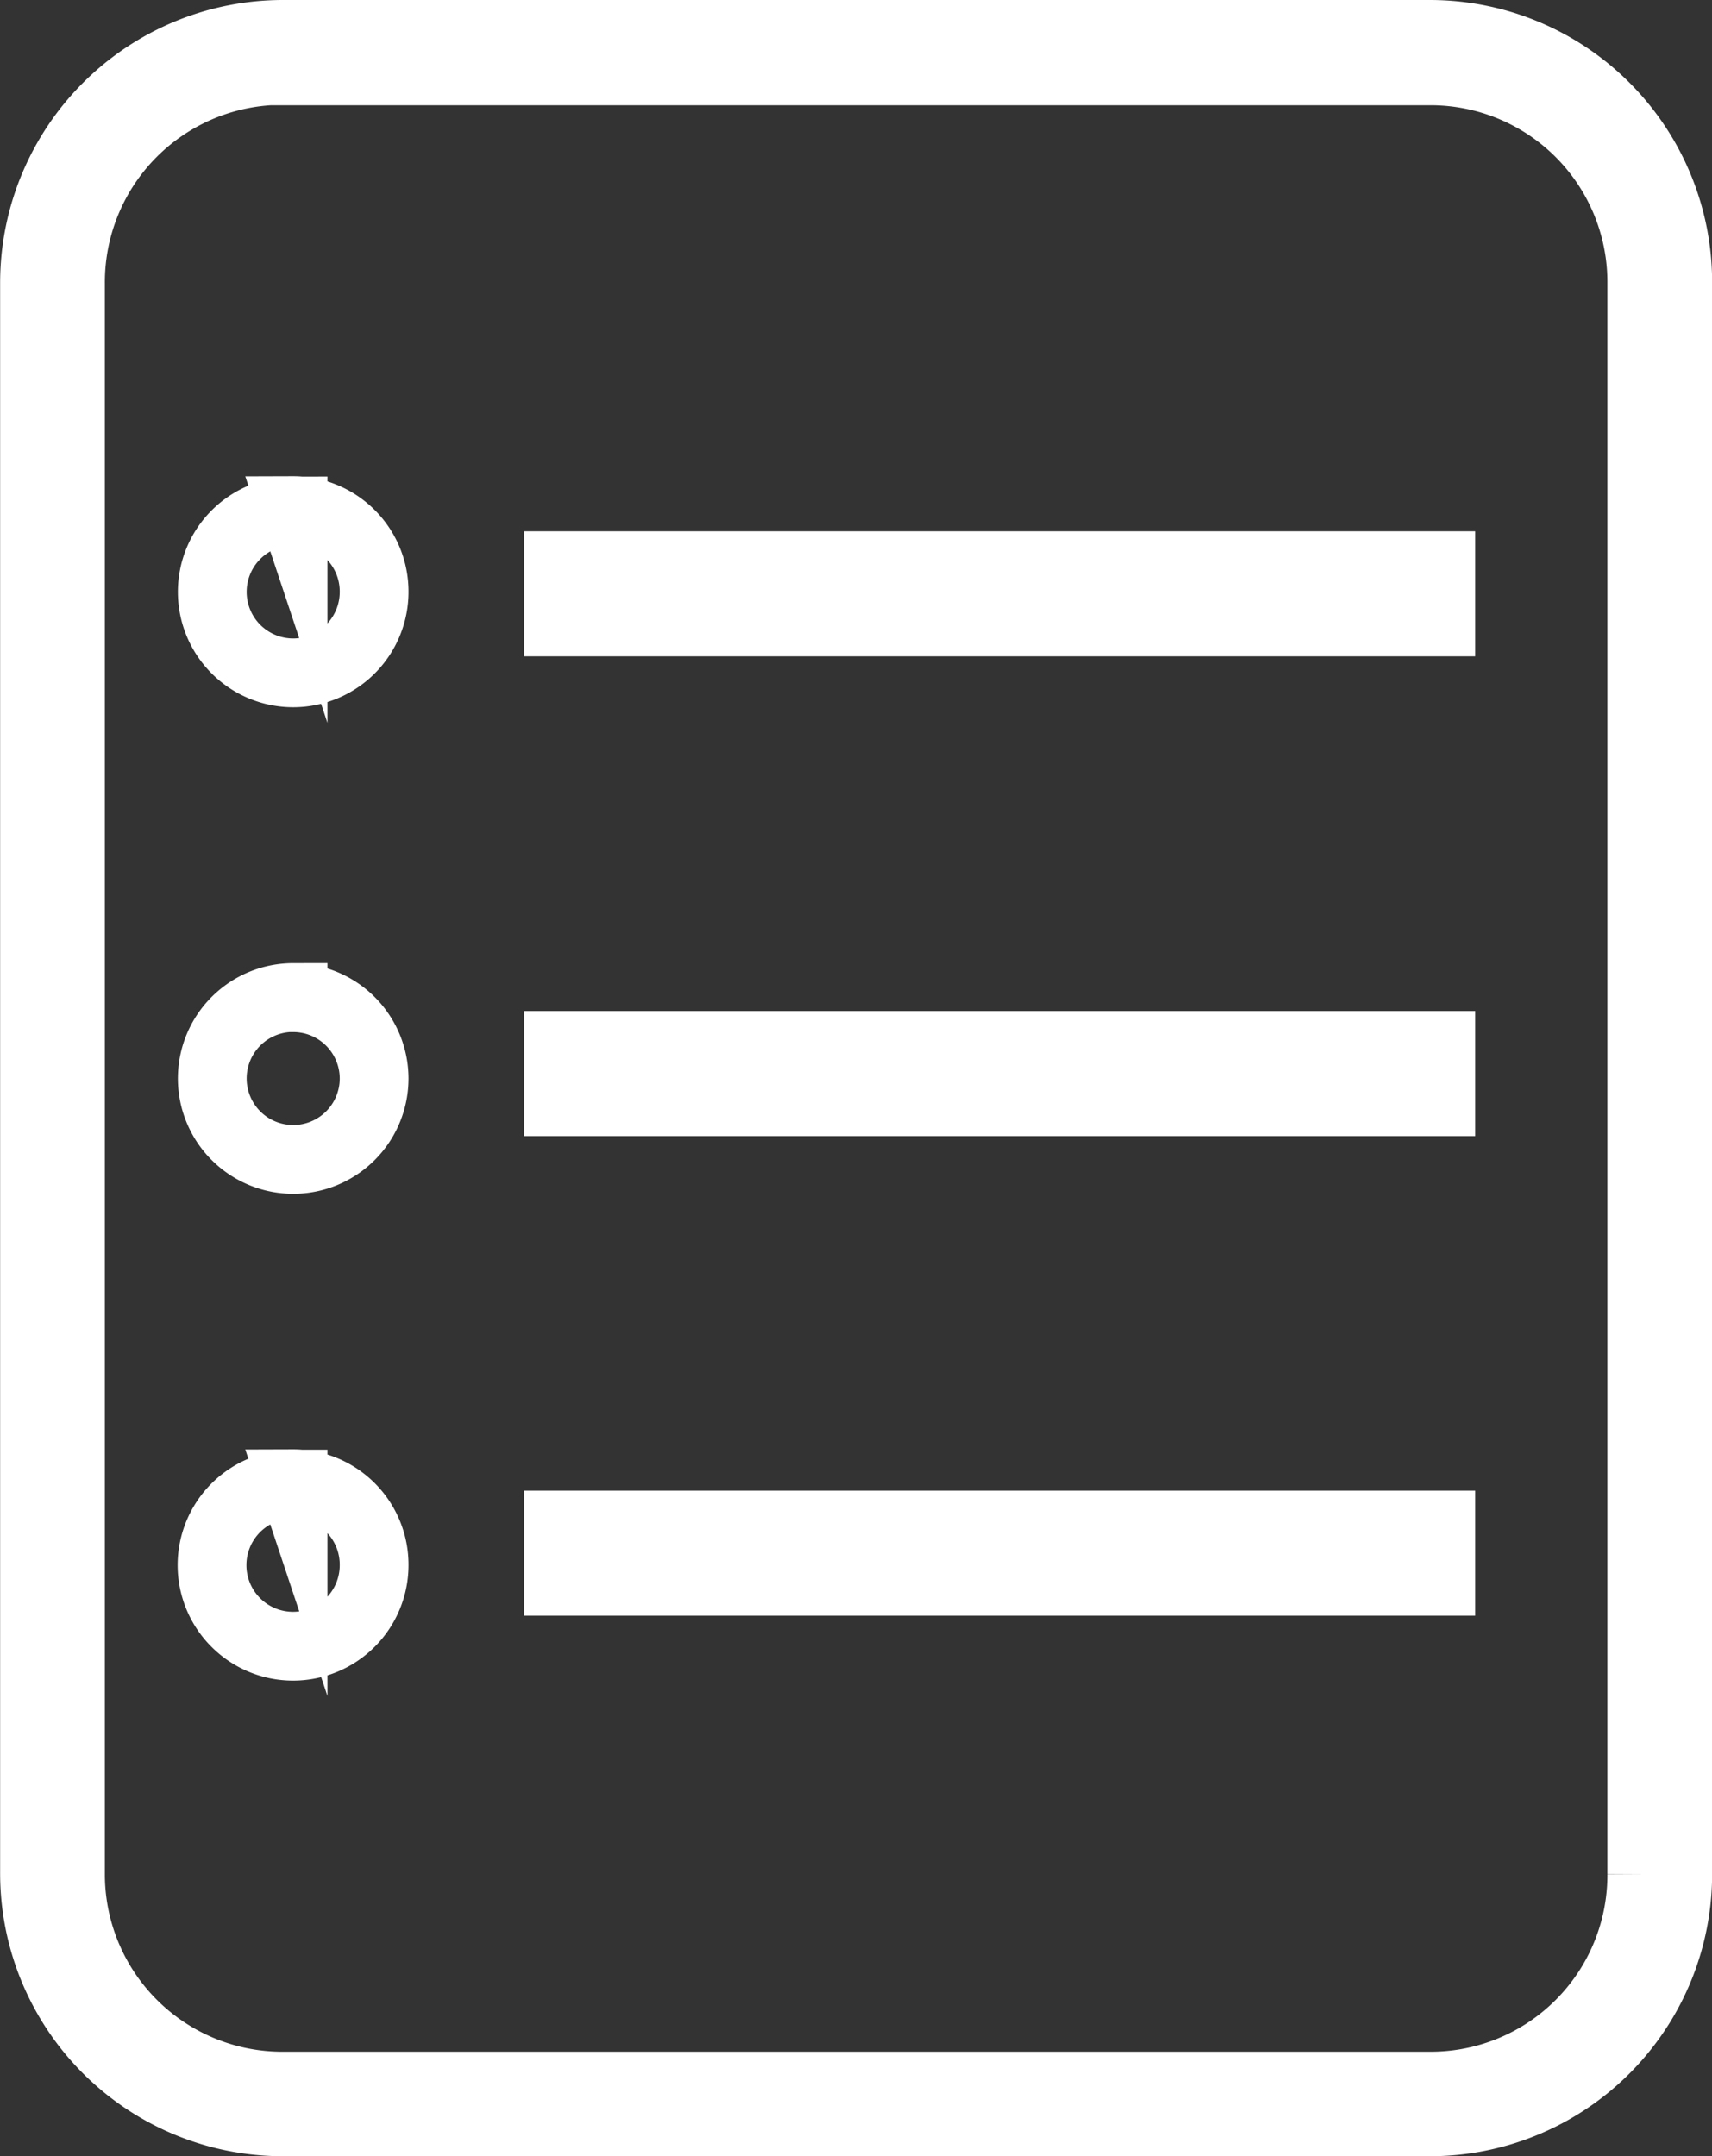 <svg xmlns="http://www.w3.org/2000/svg" width="14.09" height="17.744" viewBox="0 0 14.09 17.744">
  <rect x="0" y="0" width="14.09" height="17.744" fill="#333333" stroke="none"/>
  <path id="パス_202384" data-name="パス 202384" d="M865.5,806.573a2.045,2.045,0,0,0-2.048,2.043v13.093a2.045,2.045,0,0,0,2.048,2.042h9.434a2.04,2.04,0,0,0,2.042-2.042V808.616a2.04,2.04,0,0,0-2.042-2.043Zm0,.3h9.434a1.738,1.738,0,0,1,1.746,1.746v13.092a1.737,1.737,0,0,1-1.746,1.746H865.5a1.743,1.743,0,0,1-1.752-1.746V808.616A1.743,1.743,0,0,1,865.5,806.87Zm.08,3.622a.666.666,0,1,0,.667.666A.666.666,0,0,0,865.579,810.492Zm2.184.913h7.262v-.463h-7.262Zm-2.184,3.091a.666.666,0,1,0,.667.666A.666.666,0,0,0,865.579,814.5Zm2.184.857h7.262v-.463h-7.262Zm-2.184,3.147a.667.667,0,1,0,.667.667A.666.666,0,0,0,865.579,818.5Zm2.184.8h7.262v-.463h-7.262Z" transform="translate(-863.168 -806.29)" fill="none" stroke="#fff" stroke-miterlimit="10" stroke-width="0.566"/>
</svg>
